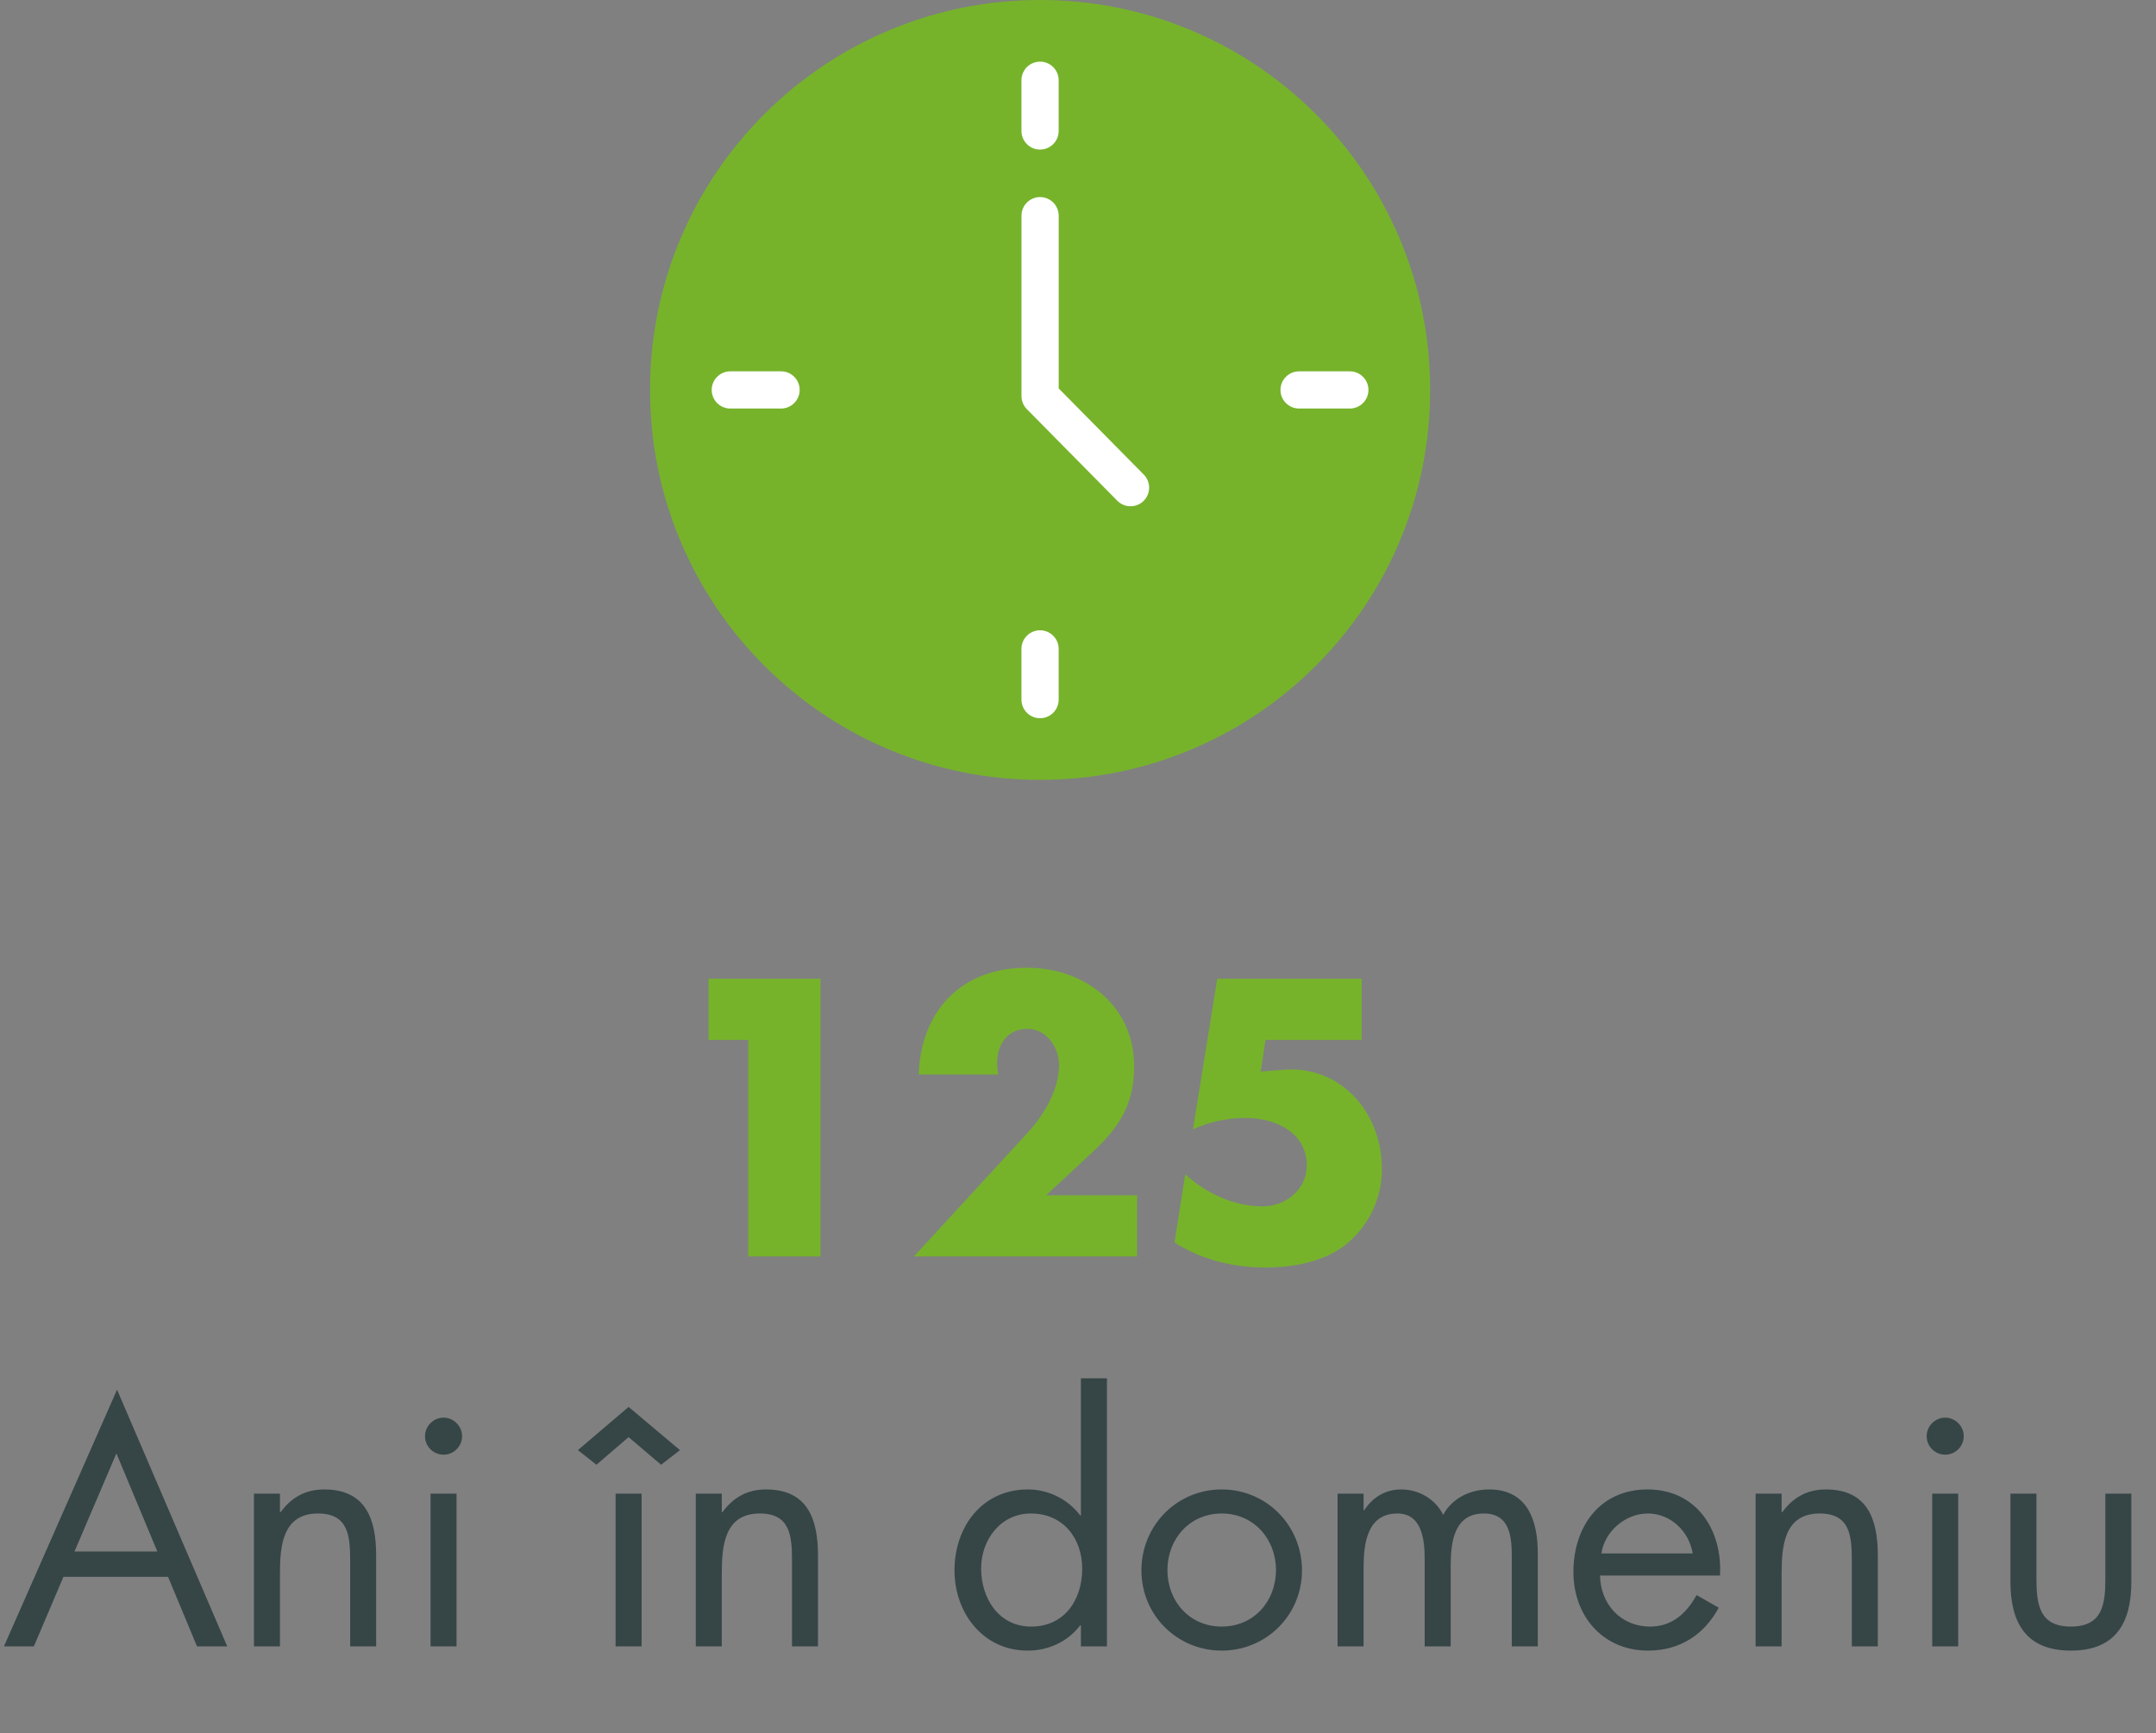 <svg width="199" height="160" viewBox="0 0 199 160" fill="none" xmlns="http://www.w3.org/2000/svg">
    <rect x="0" y="0" width="199" height="160" fill="#808080" stroke="none"/>
    <path d="M69.069 96.008H65.397V90.364H75.733V116H69.069V96.008ZM96.559 110.356H104.957V116H84.353L94.825 104.61C96.321 102.978 97.749 100.666 97.749 98.32C97.749 96.688 96.593 94.988 94.825 94.988C93.023 94.988 92.037 96.382 92.037 98.116C92.037 98.456 92.071 98.83 92.139 99.204H84.795C84.999 93.322 88.739 89.344 94.791 89.344C100.163 89.344 104.685 92.88 104.685 98.456C104.685 102.128 103.155 104.27 100.537 106.65L96.559 110.356ZM125.682 96.008H116.808L116.366 98.932L118.474 98.762C123.71 98.354 127.552 102.638 127.552 107.942C127.552 110.628 126.362 113.144 124.254 114.878C122.214 116.51 119.324 117.02 116.774 117.02C113.85 117.02 110.892 116.306 108.41 114.708L109.396 108.418C111.368 110.186 113.884 111.376 116.536 111.376C118.644 111.376 120.616 109.846 120.616 107.602C120.616 104.508 117.658 103.216 115.006 103.216C113.306 103.216 111.64 103.556 110.11 104.27L112.354 90.364H125.682V96.008Z" fill="#76B32B"/>
    <path d="M15.514 145.58H5.854L3.124 152H0.364L10.804 128.3L20.974 152H18.184L15.514 145.58ZM14.524 143.24L10.744 134.18L6.874 143.24H14.524ZM25.84 137.9V139.61H25.9C26.89 138.26 28.18 137.51 29.92 137.51C33.82 137.51 34.72 140.33 34.72 143.63V152H32.32V144.05C32.32 141.77 32.14 139.73 29.35 139.73C26.05 139.73 25.84 142.79 25.84 145.31V152H23.44V137.9H25.84ZM42.14 137.9V152H39.74V137.9H42.14ZM40.94 130.88C41.87 130.88 42.65 131.66 42.65 132.59C42.65 133.55 41.87 134.3 40.94 134.3C40.01 134.3 39.23 133.55 39.23 132.59C39.23 131.66 40.01 130.88 40.94 130.88ZM59.22 137.9V152H56.82V137.9H59.22ZM53.34 133.88L58.02 129.89L62.76 133.88L61.02 135.23L58.02 132.68L55.05 135.23L53.34 133.88ZM66.621 137.9V139.61H66.681C67.671 138.26 68.961 137.51 70.701 137.51C74.601 137.51 75.501 140.33 75.501 143.63V152H73.101V144.05C73.101 141.77 72.921 139.73 70.131 139.73C66.831 139.73 66.621 142.79 66.621 145.31V152H64.221V137.9H66.621ZM95.15 139.73C92.359 139.73 90.559 142.16 90.559 144.8C90.559 147.56 92.18 150.17 95.18 150.17C98.269 150.17 99.889 147.68 99.889 144.83C99.889 142.01 98.12 139.73 95.15 139.73ZM99.769 152V150.05H99.71C98.54 151.58 96.769 152.39 94.85 152.39C90.71 152.39 88.1 148.88 88.1 144.98C88.1 140.96 90.65 137.51 94.879 137.51C96.769 137.51 98.57 138.41 99.71 139.91H99.769V127.25H102.17V152H99.769ZM112.764 152.39C108.654 152.39 105.354 149.12 105.354 144.98C105.354 140.84 108.624 137.51 112.764 137.51C116.904 137.51 120.174 140.84 120.174 144.98C120.174 149.12 116.874 152.39 112.764 152.39ZM112.764 139.73C109.794 139.73 107.754 142.1 107.754 144.95C107.754 147.83 109.794 150.17 112.764 150.17C115.734 150.17 117.774 147.83 117.774 144.95C117.774 142.1 115.734 139.73 112.764 139.73ZM125.86 137.9V139.43H125.92C126.67 138.26 127.87 137.51 129.31 137.51C130.96 137.51 132.46 138.38 133.21 139.85C134.05 138.29 135.73 137.51 137.44 137.51C141.04 137.51 141.94 140.45 141.94 143.42V152H139.54V143.81C139.54 141.98 139.42 139.73 136.96 139.73C134.2 139.73 133.9 142.4 133.9 144.53V152H131.5V143.99C131.5 142.25 131.29 139.73 128.98 139.73C126.16 139.73 125.86 142.58 125.86 144.71V152H123.46V137.9H125.86ZM158.757 145.46H147.687C147.717 148.07 149.577 150.17 152.307 150.17C154.347 150.17 155.667 148.94 156.597 147.26L158.637 148.43C157.287 150.95 155.007 152.39 152.127 152.39C147.927 152.39 145.227 149.18 145.227 145.13C145.227 140.96 147.657 137.51 152.067 137.51C156.597 137.51 158.997 141.26 158.757 145.46ZM147.807 143.42H156.237C155.907 141.38 154.197 139.73 152.097 139.73C150.027 139.73 148.107 141.38 147.807 143.42ZM164.444 137.9V139.61H164.504C165.494 138.26 166.784 137.51 168.524 137.51C172.424 137.51 173.324 140.33 173.324 143.63V152H170.924V144.05C170.924 141.77 170.744 139.73 167.954 139.73C164.654 139.73 164.444 142.79 164.444 145.31V152H162.044V137.9H164.444ZM180.743 137.9V152H178.343V137.9H180.743ZM179.543 130.88C180.473 130.88 181.253 131.66 181.253 132.59C181.253 133.55 180.473 134.3 179.543 134.3C178.613 134.3 177.833 133.55 177.833 132.59C177.833 131.66 178.613 130.88 179.543 130.88ZM187.965 137.9V145.76C187.965 148.13 188.235 150.17 191.145 150.17C194.055 150.17 194.325 148.13 194.325 145.76V137.9H196.725V146.03C196.725 149.78 195.315 152.39 191.145 152.39C186.975 152.39 185.565 149.78 185.565 146.03V137.9H187.965Z" fill="#364546"/>
    <g clip-path="url(#clip0_122_226)">
        <path d="M129.171 21.986C127.357 17.699 124.763 13.849 121.456 10.542C118.152 7.238 114.3 4.642 110.015 2.828C105.575 0.952 100.86 0 96.001 0C91.141 0 86.427 0.952 81.987 2.83C77.7 4.643 73.85 7.238 70.544 10.544C67.239 13.85 64.643 17.7 62.83 21.988C60.952 26.426 60 31.14 60 36C60 40.859 60.952 45.574 62.831 50.014C64.645 54.301 67.239 58.151 70.545 61.456C73.852 64.763 77.702 67.357 81.989 69.171C86.428 71.048 91.143 72 96.002 72C100.862 72 105.576 71.048 110.016 69.171C114.303 67.357 118.153 64.763 121.458 61.456C124.764 58.151 127.36 54.3 129.172 50.014C131.049 45.574 132.002 40.859 132.002 36C132.002 31.14 131.049 26.426 129.172 21.986H129.171Z" fill="#76B32B"/>
        <path d="M124.591 37.717H119.906C118.957 37.717 118.189 36.947 118.189 36C118.189 35.053 118.959 34.283 119.906 34.283H124.591C125.54 34.283 126.307 35.053 126.307 36C126.307 36.947 125.538 37.717 124.591 37.717Z" fill="white"/>
        <path d="M72.093 37.717H67.408C66.459 37.717 65.691 36.947 65.691 36C65.691 35.053 66.461 34.283 67.408 34.283H72.093C73.042 34.283 73.809 35.053 73.809 36C73.809 36.947 73.04 37.717 72.093 37.717Z" fill="white"/>
        <path d="M95.998 13.809C95.049 13.809 94.281 13.04 94.281 12.092V7.408C94.281 6.459 95.051 5.691 95.998 5.691C96.945 5.691 97.715 6.46 97.715 7.408V12.092C97.715 13.041 96.945 13.809 95.998 13.809Z" fill="white"/>
        <path d="M95.998 66.308C95.049 66.308 94.281 65.538 94.281 64.591V59.906C94.281 58.957 95.051 58.19 95.998 58.19C96.945 58.19 97.715 58.959 97.715 59.906V64.591C97.715 65.54 96.945 66.308 95.998 66.308Z" fill="white"/>
        <path d="M104.348 46.739C103.905 46.739 103.463 46.569 103.126 46.229L94.778 37.773C94.46 37.451 94.283 37.017 94.283 36.566V19.912C94.283 18.963 95.053 18.195 96 18.195C96.947 18.195 97.717 18.964 97.717 19.912V35.86L105.571 43.816C106.237 44.492 106.23 45.578 105.555 46.245C105.221 46.576 104.784 46.739 104.348 46.739Z" fill="white"/>
    </g>
    <defs>
        <clipPath id="clip0_122_226">
            <rect width="72" height="72" fill="white" transform="translate(60)"/>
        </clipPath>
    </defs>
</svg>
